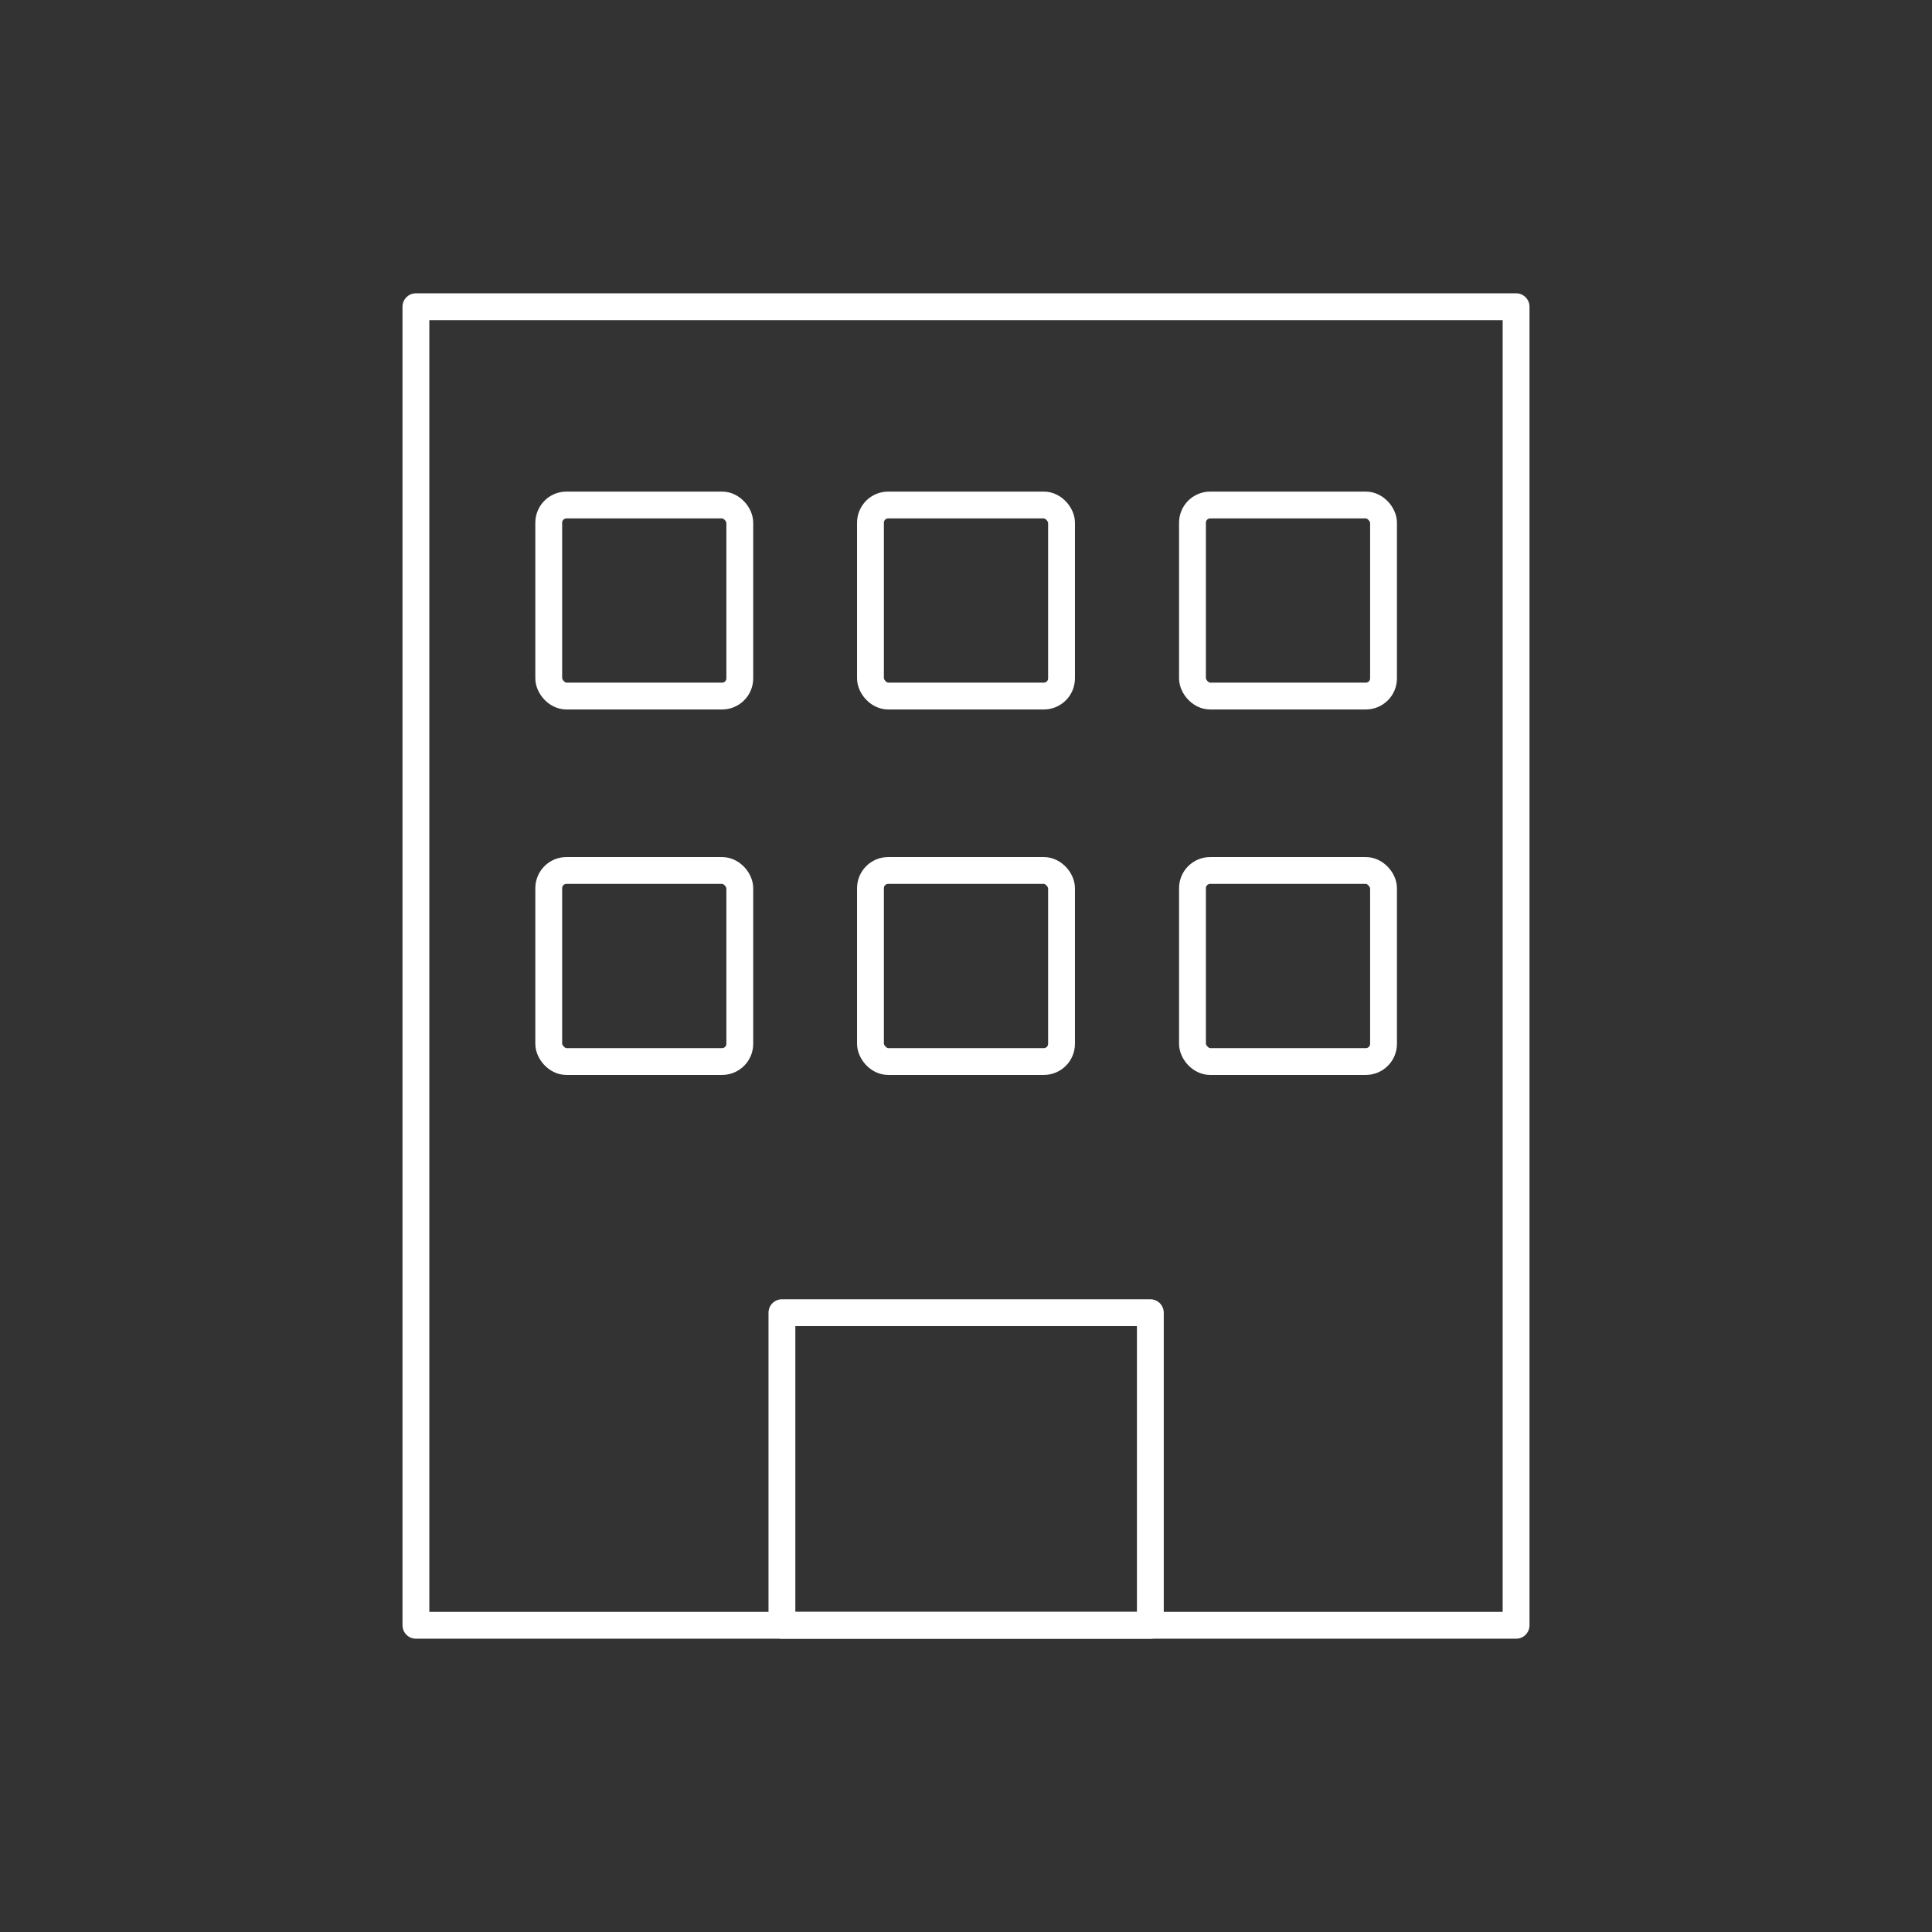 <?xml version="1.0" encoding="UTF-8"?>
<svg id="a" data-name="レイヤー 1" xmlns="http://www.w3.org/2000/svg" width="72" height="72" viewBox="0 0 72 72">
  <rect x="0" y="0" width="72" height="72" fill="#333333" stroke="none"/>
  <defs>
    <style>
      .b {
        fill: none;
        stroke: #fff;
        stroke-linecap: round;
        stroke-linejoin: round;
      }
    </style>
  </defs>
  <rect class="b" x="15.5" y="11.43" width="41" height="49.14"/>
  <g>
    <g>
      <rect class="b" x="20.45" y="18.82" width="7.12" height="7.12" rx=".66" ry=".66"/>
      <rect class="b" x="32.44" y="18.82" width="7.12" height="7.12" rx=".66" ry=".66"/>
      <rect class="b" x="44.44" y="18.82" width="7.12" height="7.12" rx=".66" ry=".66"/>
    </g>
    <g>
      <rect class="b" x="20.45" y="32.44" width="7.12" height="7.12" rx=".66" ry=".66"/>
      <rect class="b" x="32.44" y="32.44" width="7.12" height="7.12" rx=".66" ry=".66"/>
      <rect class="b" x="44.44" y="32.44" width="7.12" height="7.12" rx=".66" ry=".66"/>
    </g>
  </g>
  <rect class="b" x="29.14" y="48.92" width="13.73" height="11.65"/>
</svg>
